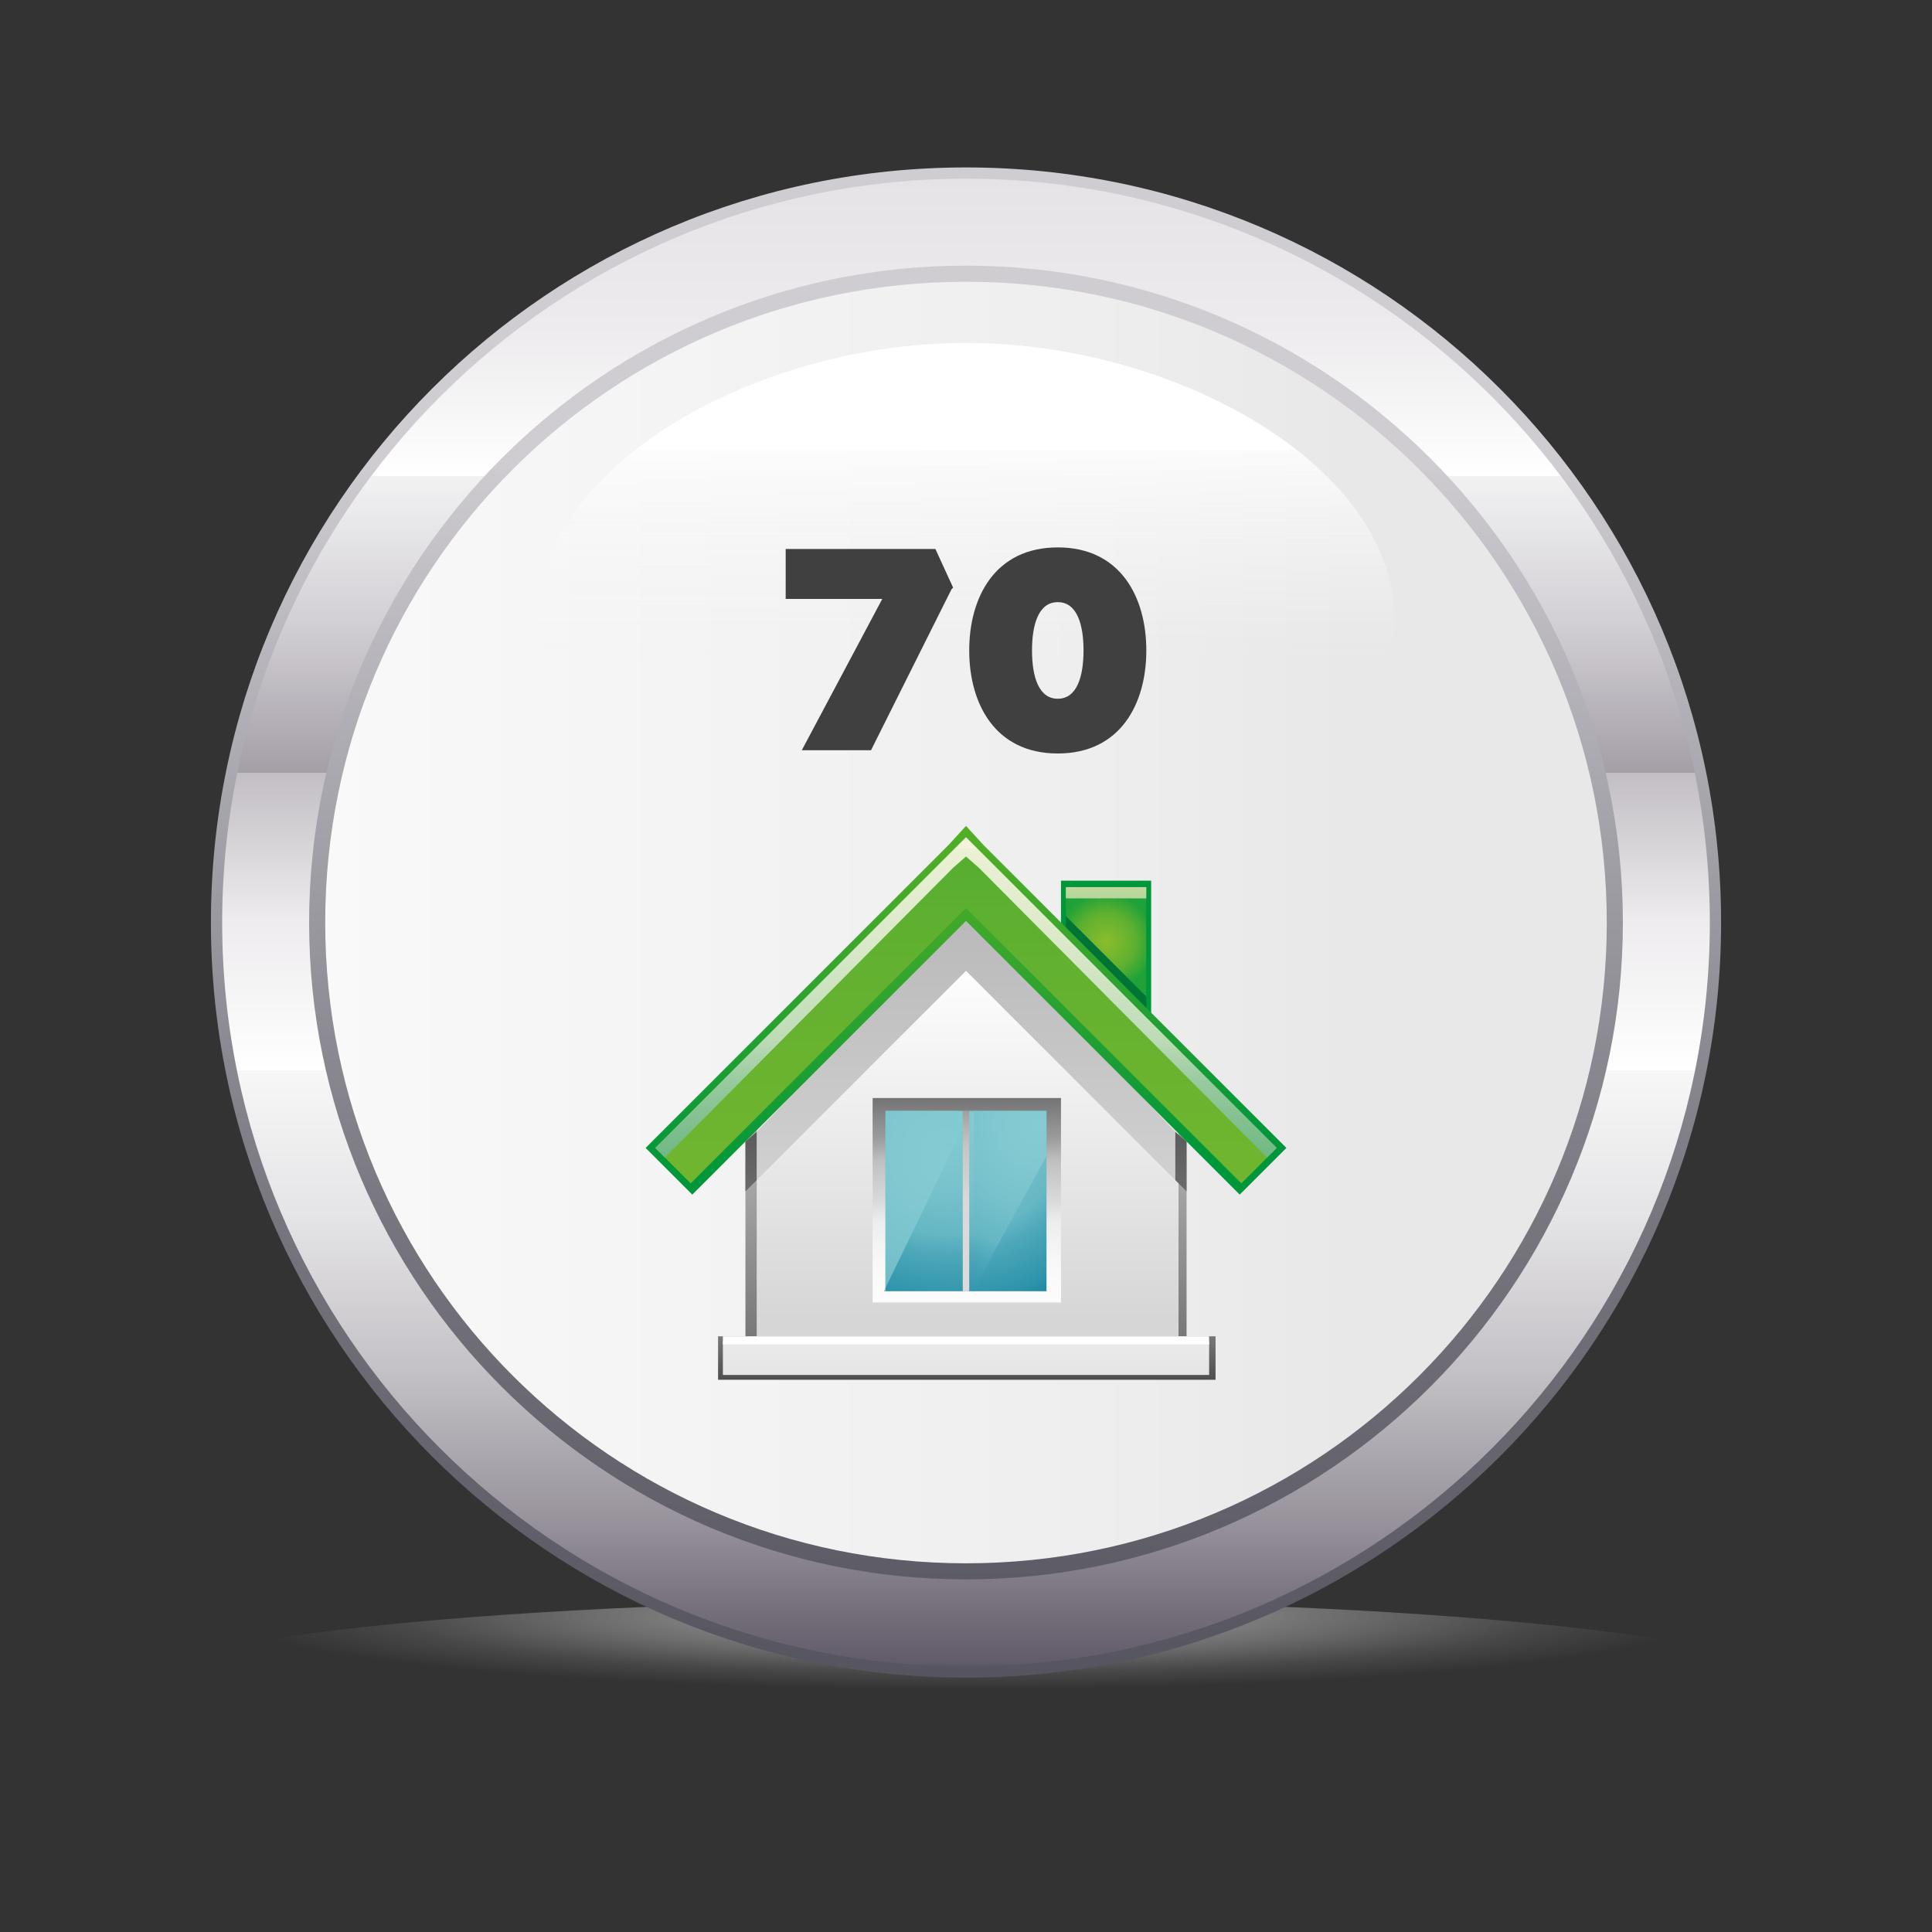 <svg xmlns="http://www.w3.org/2000/svg" xmlns:xlink="http://www.w3.org/1999/xlink" viewBox="0 0 120 120"><rect x="0" y="0" width="120" height="120" fill="#333333" stroke="none"/><defs><style>      .cls-1 {        fill: url(#radial-gradient-7);      }      .cls-2 {        fill: url(#radial-gradient-6);      }      .cls-3 {        fill: url(#radial-gradient-5);      }      .cls-4 {        fill: url(#radial-gradient-4);      }      .cls-5 {        fill: url(#radial-gradient-9);      }      .cls-6 {        fill: url(#radial-gradient-8);      }      .cls-7 {        fill: url(#radial-gradient-3);      }      .cls-8 {        fill: url(#radial-gradient-2);      }      .cls-9 {        fill: url(#radial-gradient);        mix-blend-mode: multiply;      }      .cls-10 {        fill: url(#linear-gradient-8);      }      .cls-11 {        fill: url(#linear-gradient-7);      }      .cls-12 {        fill: url(#linear-gradient-5);      }      .cls-13 {        fill: url(#linear-gradient-6);      }      .cls-14 {        fill: url(#linear-gradient-9);      }      .cls-15 {        fill: url(#linear-gradient-4);      }      .cls-16 {        fill: url(#linear-gradient-3);      }      .cls-17 {        fill: url(#linear-gradient-2);      }      .cls-18 {        fill: url(#linear-gradient);      }      .cls-19 {        isolation: isolate;      }      .cls-20 {        fill: url(#linear-gradient-10);      }      .cls-21 {        fill: url(#linear-gradient-11);      }      .cls-22 {        fill: url(#linear-gradient-12);      }      .cls-23 {        fill: url(#linear-gradient-13);      }      .cls-24 {        fill: url(#linear-gradient-14);      }      .cls-25 {        fill: url(#linear-gradient-15);      }      .cls-26 {        fill: url(#linear-gradient-16);      }      .cls-27 {        fill: url(#linear-gradient-17);      }      .cls-28 {        fill: url(#linear-gradient-18);      }      .cls-29 {        fill: #404040;      }    </style><radialGradient id="radial-gradient" cx="60" cy="104.5" fx="60" fy="104.5" r="50.9" gradientTransform="translate(0 89.9) scale(1 .1)" gradientUnits="userSpaceOnUse"><stop offset=".1" stop-color="#9c9b9b"></stop><stop offset=".2" stop-color="#9c9b9b" stop-opacity=".9"></stop><stop offset=".5" stop-color="#9c9b9b" stop-opacity=".5"></stop><stop offset=".7" stop-color="#9c9b9b" stop-opacity=".2"></stop><stop offset=".9" stop-color="#9c9b9b" stop-opacity="0"></stop><stop offset="1" stop-color="#9c9b9b" stop-opacity="0"></stop></radialGradient><linearGradient id="linear-gradient" x1="60" y1="10.4" x2="60" y2="104.1" gradientUnits="userSpaceOnUse"><stop offset=".2" stop-color="#cfcdd2"></stop><stop offset=".2" stop-color="#cdcbd0"></stop><stop offset=".7" stop-color="#77767f"></stop><stop offset="1" stop-color="#56555f"></stop></linearGradient><linearGradient id="linear-gradient-2" x1="60" y1="103.4" x2="60" y2="11.1" gradientUnits="userSpaceOnUse"><stop offset="0" stop-color="#5d5664"></stop><stop offset="0" stop-color="#615a68"></stop><stop offset=".1" stop-color="#99949d"></stop><stop offset=".2" stop-color="#c5c2c7"></stop><stop offset=".3" stop-color="#e4e3e5"></stop><stop offset=".4" stop-color="#f8f7f8"></stop><stop offset=".4" stop-color="#fff"></stop><stop offset=".5" stop-color="#eeecee"></stop><stop offset=".6" stop-color="#c2bec4"></stop><stop offset=".6" stop-color="#a49ea7"></stop><stop offset=".7" stop-color="#d2cfd4"></stop><stop offset=".8" stop-color="#f2f2f3"></stop><stop offset=".8" stop-color="#fff"></stop><stop offset=".9" stop-color="#edebed"></stop><stop offset="1" stop-color="#e6e3e7"></stop></linearGradient><linearGradient id="linear-gradient-3" x1="20.2" y1="57.3" x2="99.8" y2="57.3" gradientUnits="userSpaceOnUse"><stop offset="0" stop-color="#f9f9f9"></stop><stop offset=".6" stop-color="#eee"></stop><stop offset=".8" stop-color="#e8e8e8"></stop></linearGradient><linearGradient id="linear-gradient-4" x1="60" y1="21.3" x2="60" y2="43.4" gradientUnits="userSpaceOnUse"><stop offset=".3" stop-color="#fff"></stop><stop offset=".3" stop-color="#fdfdfd" stop-opacity=".9"></stop><stop offset=".5" stop-color="#f9f9f9" stop-opacity=".6"></stop><stop offset=".7" stop-color="#f6f6f6" stop-opacity=".3"></stop><stop offset=".8" stop-color="#f4f4f4" stop-opacity=".1"></stop><stop offset=".9" stop-color="#f3f3f3" stop-opacity="0"></stop><stop offset="1" stop-color="#f3f3f3" stop-opacity="0"></stop></linearGradient><radialGradient id="radial-gradient-2" cx="58.2" cy="107" fx="58.2" fy="107" r="32.7" gradientUnits="userSpaceOnUse"><stop offset="0" stop-color="#a8c711"></stop><stop offset=".1" stop-color="#a1c512"></stop><stop offset=".3" stop-color="#90c016"></stop><stop offset=".5" stop-color="#74b81d"></stop><stop offset=".7" stop-color="#4cac27"></stop><stop offset=".9" stop-color="#1a9e34"></stop><stop offset="1" stop-color="#00973b"></stop></radialGradient><radialGradient id="radial-gradient-3" cx="67.4" cy="46.2" fx="67.4" fy="46.2" r="10.8" gradientUnits="userSpaceOnUse"><stop offset="0" stop-color="#a8c711"></stop><stop offset=".1" stop-color="#a1c312"></stop><stop offset=".3" stop-color="#90bb15"></stop><stop offset=".5" stop-color="#74ad1c"></stop><stop offset=".7" stop-color="#4c9924"></stop><stop offset=".9" stop-color="#1a812f"></stop><stop offset="1" stop-color="#007435"></stop></radialGradient><radialGradient id="radial-gradient-4" cx="68.7" cy="58.5" fx="68.7" fy="58.5" r="3" gradientUnits="userSpaceOnUse"><stop offset="0" stop-color="#8abd2d"></stop><stop offset=".6" stop-color="#5fb030"></stop><stop offset="1" stop-color="#1fa238"></stop></radialGradient><linearGradient id="linear-gradient-5" x1="68.7" y1="52.3" x2="68.7" y2="61.4" gradientUnits="userSpaceOnUse"><stop offset="0" stop-color="#e7ecb4"></stop><stop offset="0" stop-color="#e0e9b0"></stop><stop offset=".2" stop-color="#cfe1a7"></stop><stop offset=".4" stop-color="#b3d498"></stop><stop offset=".6" stop-color="#8bc283"></stop><stop offset=".7" stop-color="#58ac68"></stop><stop offset=".9" stop-color="#1b9048"></stop><stop offset="1" stop-color="#00843a"></stop></linearGradient><linearGradient id="linear-gradient-6" x1="60" y1="58.6" x2="60" y2="85" gradientUnits="userSpaceOnUse"><stop offset="0" stop-color="#ededed"></stop><stop offset="1" stop-color="#6e6e6e"></stop></linearGradient><linearGradient id="linear-gradient-7" x1="60" y1="59.5" x2="60" y2="87.5" gradientUnits="userSpaceOnUse"><stop offset="0" stop-color="#fff"></stop><stop offset=".8" stop-color="#d6d6d6"></stop></linearGradient><linearGradient id="linear-gradient-8" x1="60" y1="57.4" x2="60" y2="73.7" gradientUnits="userSpaceOnUse"><stop offset="0" stop-color="#bababa"></stop><stop offset="1" stop-color="#d1d1d1"></stop></linearGradient><linearGradient id="linear-gradient-9" x1="73.4" y1="53.8" x2="73.4" y2="76.5" gradientUnits="userSpaceOnUse"><stop offset="0" stop-color="#171717"></stop><stop offset="1" stop-color="#757575"></stop></linearGradient><linearGradient id="linear-gradient-10" x1="46.6" y1="53.8" x2="46.6" y2="76.5" xlink:href="#linear-gradient-9"></linearGradient><radialGradient id="radial-gradient-5" cx="55.4" cy="6.9" fx="55.4" fy="6.9" r="67.5" xlink:href="#radial-gradient-2"></radialGradient><linearGradient id="linear-gradient-11" x1="60" y1="32" x2="60" y2="95" gradientUnits="userSpaceOnUse"><stop offset="0" stop-color="#1fa238"></stop><stop offset=".4" stop-color="#5fb030"></stop><stop offset="1" stop-color="#8abd2d"></stop></linearGradient><linearGradient id="linear-gradient-12" x1="60" y1="52.7" x2="60" y2="82.1" gradientUnits="userSpaceOnUse"><stop offset="0" stop-color="#f2f4d9"></stop><stop offset="0" stop-color="#ebf1d4"></stop><stop offset=".2" stop-color="#dae9c9"></stop><stop offset=".4" stop-color="#bedcb7"></stop><stop offset=".5" stop-color="#96c99d"></stop><stop offset=".7" stop-color="#63b27b"></stop><stop offset=".9" stop-color="#269653"></stop><stop offset="1" stop-color="#00843a"></stop></linearGradient><linearGradient id="linear-gradient-13" x1="60" y1="80.9" x2="60" y2="68.3" gradientUnits="userSpaceOnUse"><stop offset="0" stop-color="#fcfcfc"></stop><stop offset=".2" stop-color="#f8f8f8"></stop><stop offset=".4" stop-color="#ededed"></stop><stop offset=".5" stop-color="#dadada"></stop><stop offset=".7" stop-color="#bfbfbf"></stop><stop offset=".8" stop-color="#9e9e9e"></stop><stop offset="1" stop-color="#757575"></stop></linearGradient><radialGradient id="radial-gradient-6" cx="59" cy="68.5" fx="59" fy="68.5" r="13.6" gradientUnits="userSpaceOnUse"><stop offset="0" stop-color="#85cbd3"></stop><stop offset=".2" stop-color="#81c8d1"></stop><stop offset=".4" stop-color="#77c2cc"></stop><stop offset=".6" stop-color="#65b7c4"></stop><stop offset=".7" stop-color="#4da7b9"></stop><stop offset=".9" stop-color="#2e94ab"></stop><stop offset="1" stop-color="#1685a1"></stop></radialGradient><radialGradient id="radial-gradient-7" cx="58.8" cy="71.8" fx="58.8" fy="71.8" r="17.1" xlink:href="#radial-gradient-6"></radialGradient><radialGradient id="radial-gradient-8" cx="64.6" cy="69.8" fx="64.6" fy="69.8" r="13" xlink:href="#radial-gradient-6"></radialGradient><radialGradient id="radial-gradient-9" cx="59.9" cy="76.3" fx="59.9" fy="76.3" r="0" xlink:href="#radial-gradient-6"></radialGradient><linearGradient id="linear-gradient-14" x1="-6788.4" y1="25.4" x2="-6788.4" y2="15" gradientTransform="translate(599.7 52.8) scale(0 1.1)" gradientUnits="userSpaceOnUse"><stop offset="0" stop-color="#f7f7f7"></stop><stop offset=".4" stop-color="#f5f5f5"></stop><stop offset=".6" stop-color="#eee"></stop><stop offset=".7" stop-color="#e2e2e2"></stop><stop offset=".8" stop-color="#d1d1d1"></stop><stop offset=".9" stop-color="#bbb"></stop><stop offset="1" stop-color="#a1a1a1"></stop><stop offset="1" stop-color="#919191"></stop></linearGradient><linearGradient id="linear-gradient-15" x1="60" y1="80.2" x2="60" y2="69" gradientUnits="userSpaceOnUse"><stop offset="0" stop-color="#dbdbdb"></stop><stop offset=".5" stop-color="#d9d9d9"></stop><stop offset=".6" stop-color="#d2d2d2"></stop><stop offset=".8" stop-color="#c6c6c6"></stop><stop offset=".9" stop-color="#b5b5b5"></stop><stop offset="1" stop-color="#9f9f9f"></stop><stop offset="1" stop-color="#919191"></stop></linearGradient><linearGradient id="linear-gradient-16" x1="60" y1="75.5" x2="60" y2="90" gradientUnits="userSpaceOnUse"><stop offset="0" stop-color="#ededed"></stop><stop offset="1" stop-color="#0a0a0a"></stop></linearGradient><linearGradient id="linear-gradient-17" x1="60" y1="76.3" x2="60" y2="94.2" xlink:href="#linear-gradient-7"></linearGradient><linearGradient id="linear-gradient-18" x1="60" y1="82.3" x2="60" y2="81.3" xlink:href="#linear-gradient-7"></linearGradient></defs><g class="cls-19"><g id="Layer_1"><g><g><path class="cls-9" d="M110.8,104.5c0,2.8-22.8,5.1-50.8,5.1s-50.8-2.3-50.8-5.1,22.8-5.1,50.8-5.1,50.8,2.3,50.8,5.1Z"></path><g><g><path class="cls-18" d="M106.9,57.3c0,25.9-21,46.9-46.9,46.9S13.1,83.2,13.1,57.3,34.1,10.4,60,10.4s46.9,21,46.9,46.9Z"></path><path class="cls-17" d="M60,11.1c-25.5,0-46.2,20.7-46.2,46.2s20.7,46.2,46.2,46.2,46.2-20.7,46.2-46.2S85.5,11.1,60,11.1ZM60,98.1c-22.5,0-40.8-18.3-40.8-40.8S37.5,16.5,60,16.5s40.8,18.3,40.8,40.8-18.3,40.8-40.8,40.8Z"></path></g><g><path class="cls-16" d="M99.8,57.3c0,22-17.8,39.8-39.8,39.8s-39.8-17.8-39.8-39.8S38,17.5,60,17.5s39.8,17.8,39.8,39.8Z"></path><path class="cls-15" d="M86.6,38.4c0,9.5-13.5,2.4-26.6,2.4s-26.6,7-26.6-2.4,13.5-17.1,26.6-17.1,26.6,7.7,26.6,17.1Z"></path></g></g></g><g><rect class="cls-8" x="65.9" y="54.7" width="5.6" height="12"></rect><polygon class="cls-7" points="71.2 66.3 66.2 66.3 66.2 55.1 71.2 55.1 71.2 66.3 71.2 66.3"></polygon><polygon class="cls-4" points="71.2 61.9 71.2 55.1 66.2 55.1 66.2 56.9 71.2 61.9"></polygon><rect class="cls-12" x="66.2" y="55.1" width="5" height=".7"></rect><path class="cls-13" d="M65.1,57.2h-10.5c-2.8,2.9-5.5,5.7-8.3,8.4v18.2c0,.8.7,1.5,1.5,1.5h24.4c.8,0,1.5-.7,1.5-1.5v-18.1l-8.5-8.5Z"></path><path class="cls-11" d="M72.2,83.9h-24.4c-.5,0-.8-.4-.8-.8v-17.2l8.1-8.1h9.9l8.2,8.2v17.1c0,.5-.4.8-.8.8h0Z"></path><g><polygon class="cls-10" points="60.6 57.2 59.4 57.2 47 70.3 47 73.3 60 60.3 73 73.3 73 70.3 60.6 57.2"></polygon><polygon class="cls-14" points="73 70.3 73 73.3 73.7 74 73.7 70.9 73 70.3"></polygon><polygon class="cls-20" points="47 70.3 46.3 70.9 46.3 74 47 73.3 47 70.3"></polygon></g><polygon class="cls-3" points="43 74.2 59.2 58 60 57.2 60 57.3 60 57.2 60.8 58 77 74.2 78.8 72.4 79.9 71.3 78.8 70.2 61.1 52.5 60 51.3 60 51.4 60 51.3 58.9 52.5 41.2 70.2 40.1 71.3 41.2 72.4 43 74.2"></polygon><polygon class="cls-21" points="42.9 73.5 59.2 57.2 60 56.4 60 56.4 60 56.4 60.8 57.2 77.1 73.5 78.5 72.1 79.3 71.3 78.5 70.5 60.8 52.8 60 52 60 52 60 52 59.2 52.8 41.5 70.5 40.7 71.3 41.5 72.1 42.9 73.5"></polygon><polygon class="cls-22" points="41.5 71.7 59.2 53.9 60 53.2 60 53.2 60 53.2 60.8 53.9 78.5 71.7 78.7 71.9 79.3 71.3 78.5 70.5 60.8 52.8 60 52 60 52 60 52 59.2 52.8 41.5 70.5 40.7 71.3 41.3 71.9 41.5 71.7"></polygon><rect class="cls-23" x="54.2" y="68.2" width="11.7" height="12.7"></rect><polygon class="cls-2" points="65 80.2 55 80.2 55 69 65 69 65 80.2 65 80.2"></polygon><polygon class="cls-1" points="55 80.2 55 69 59.5 69 59.5 70.7 54.9 80.2 55 80.2"></polygon><polygon class="cls-6" points="60.5 80.2 60.5 69 65 69 65 71.8 60.4 80.2 60.5 80.2"></polygon><polygon class="cls-5" points="59.9 76.3 59.9 76.3 59.9 76.3 59.9 76.3"></polygon><polygon class="cls-24" points="60.6 80.2 59.4 80.2 59.4 69 60.6 69 60.6 80.2 60.6 80.2"></polygon><polygon class="cls-25" points="60.2 80.2 59.8 80.2 59.8 69 60.2 69 60.2 80.2 60.2 80.2"></polygon><polygon class="cls-26" points="75.5 85.7 75.2 85.7 44.9 85.7 44.6 85.7 44.6 85.4 44.6 83.3 44.6 83 44.9 83 75.2 83 75.5 83 75.5 83.3 75.5 85.4 75.5 85.7 75.5 85.7"></polygon><rect class="cls-27" x="44.9" y="83.3" width="30.2" height="2.1"></rect><rect class="cls-28" x="44.9" y="83" width="30.2" height=".5"></rect></g><g><path class="cls-29" d="M65.7,46.8c-3.9,0-5.5-3.1-5.5-6.4s1.6-6.4,5.5-6.4,5.5,3.1,5.5,6.4-1.6,6.4-5.5,6.4ZM65.7,37.4c-1.2,0-1.6,1.4-1.6,3s.4,3,1.6,3,1.6-1.4,1.6-3-.4-3-1.6-3Z"></path><path class="cls-29" d="M59.1,36.6l-5,10h-4.3l5-9.4h-6v-3.1h9.3l1.1,2.4Z"></path></g></g></g></g></svg>